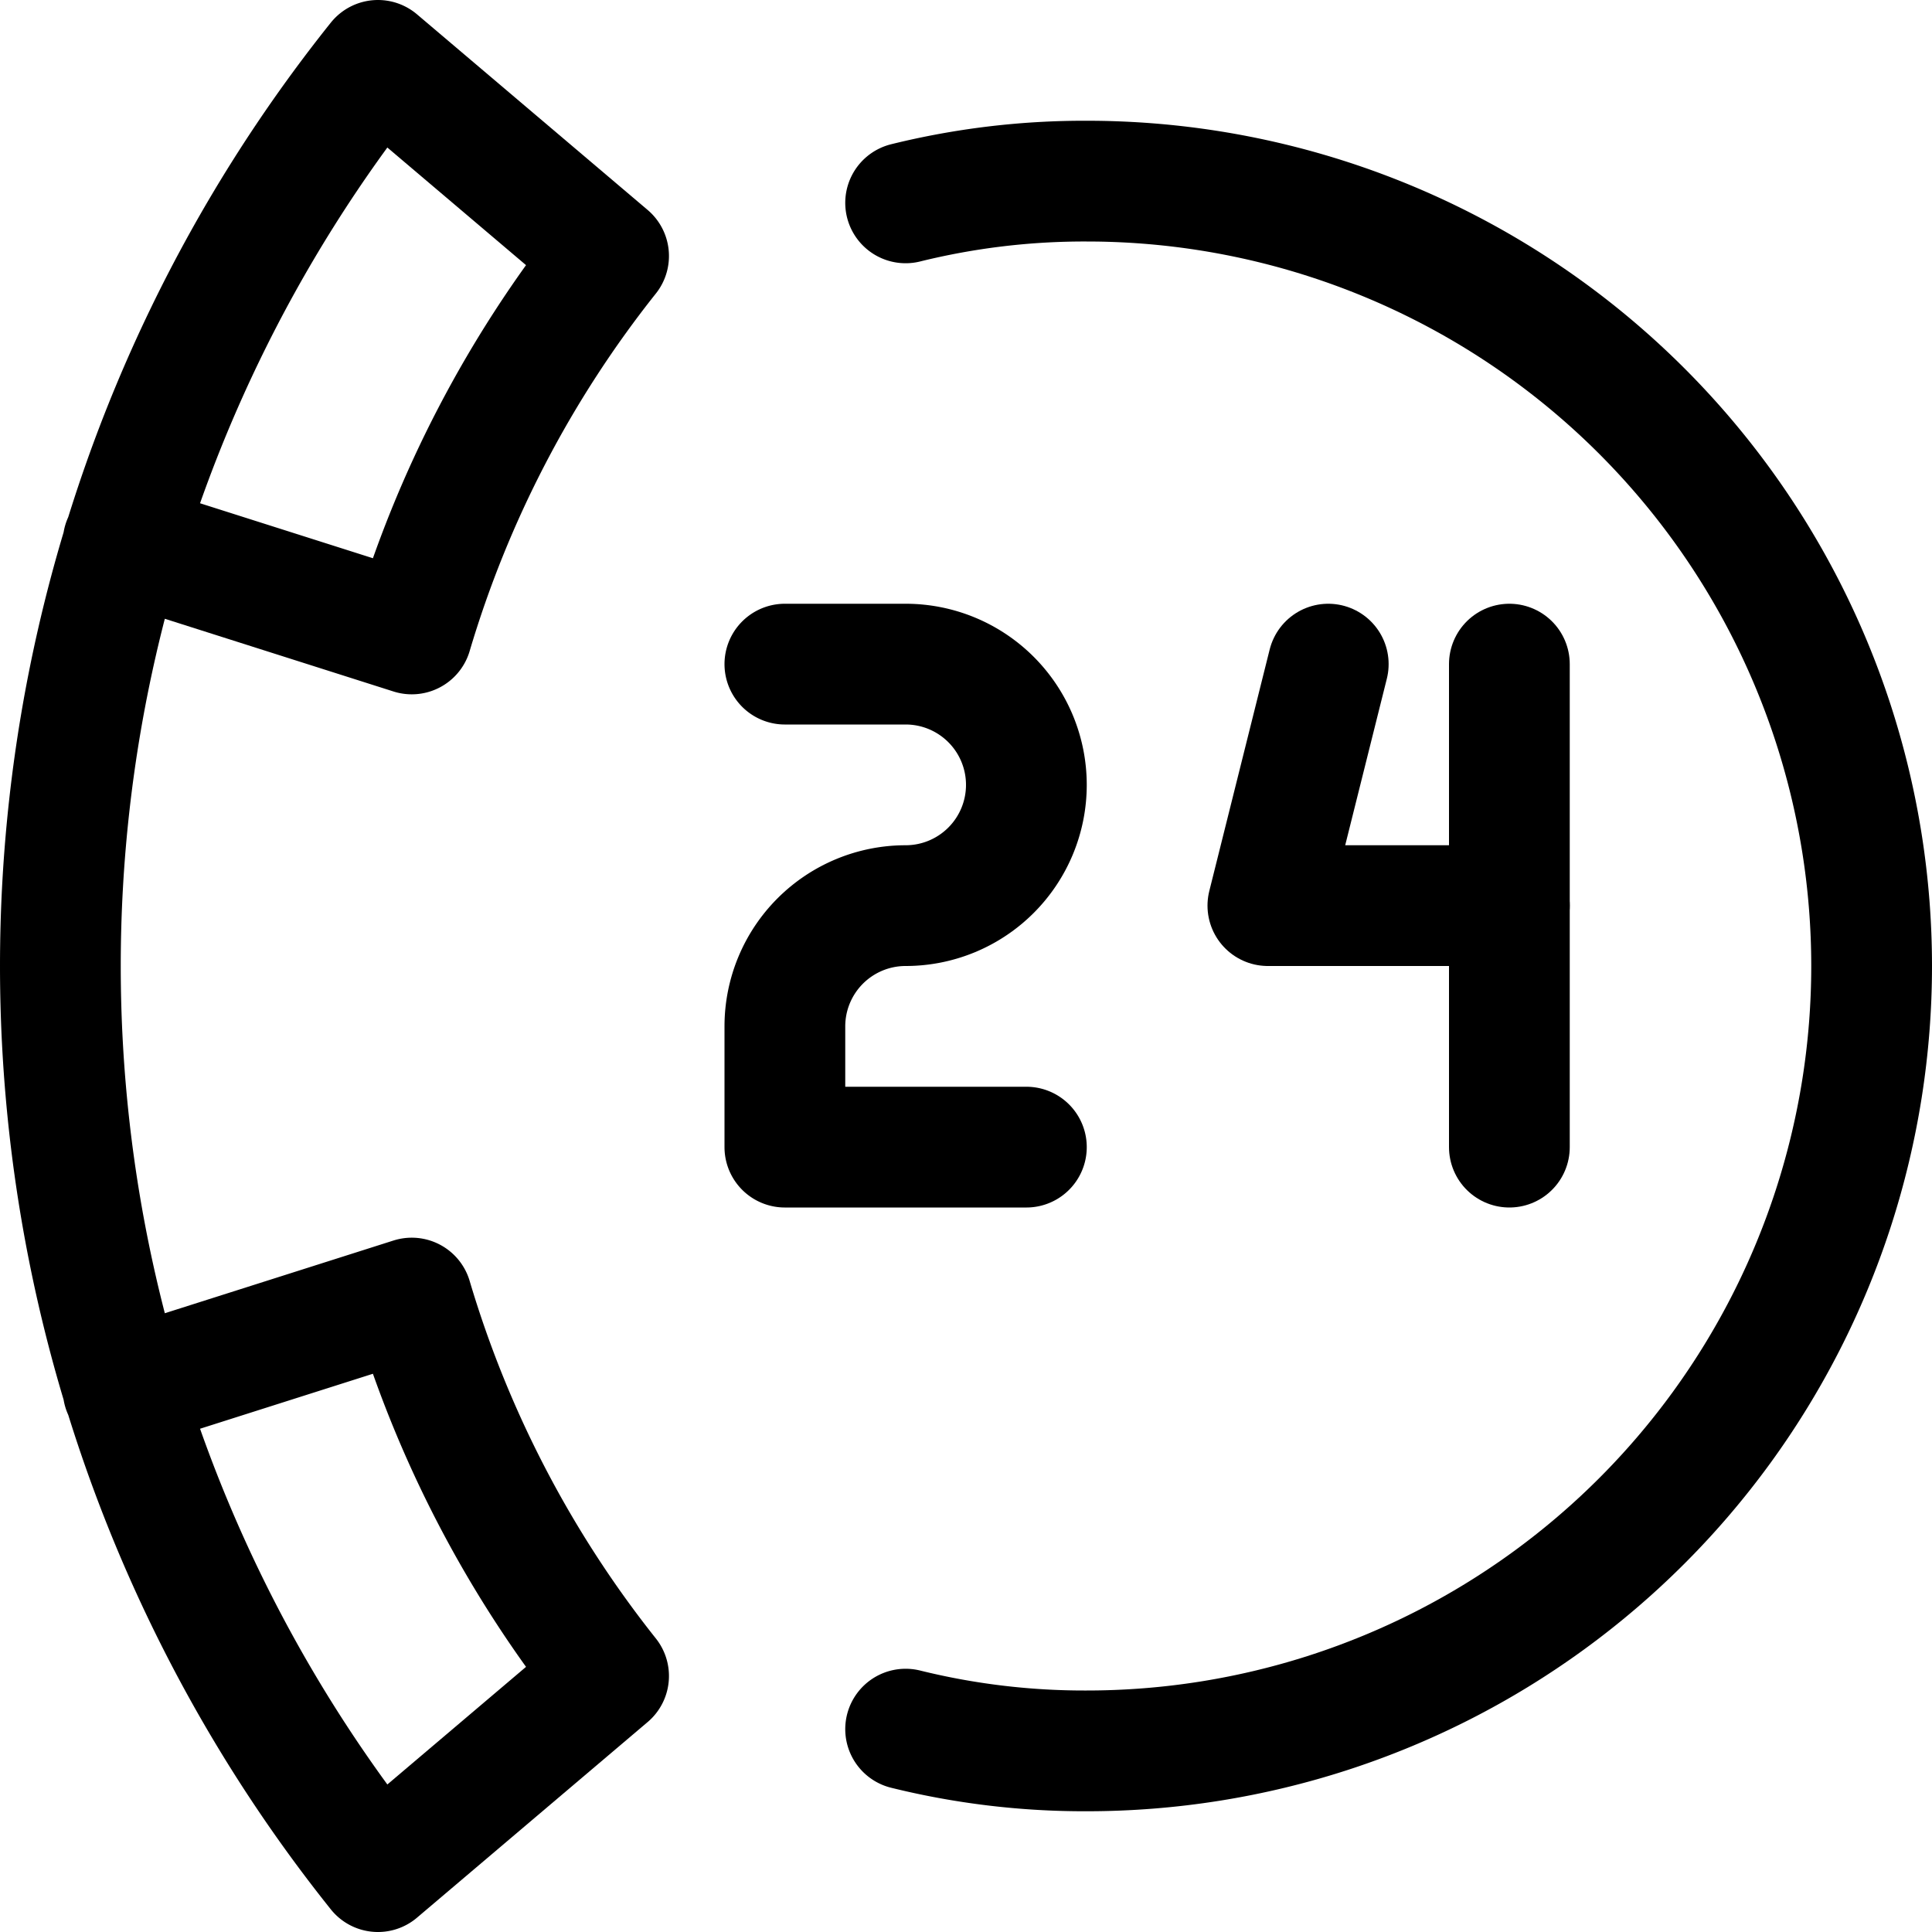 <svg xmlns="http://www.w3.org/2000/svg" viewBox="0 0 16 16">
  <title>support</title>
  <g>
    <path d="M1.02,11.51l2.39-.76a9.266,9.266,0,0,0,1.63,3.13L3.13,15.5a12.009,12.009,0,0,1,0-15L5.04,2.12A9.266,9.266,0,0,0,3.41,5.25L1.02,4.49" fill="none" stroke="#000" stroke-linecap="round" stroke-linejoin="round"/>
    <path d="M7.5,14.32A6.162,6.162,0,0,0,9,14.5a6.5,6.5,0,0,0,0-13,6.162,6.162,0,0,0-1.5.18" fill="none" stroke="#000" stroke-linecap="round" stroke-linejoin="round"/>
    <path d="M8.5,9.5h-2v-1a1,1,0,0,1,1-1h0a1,1,0,0,0,1-1h0a1,1,0,0,0-1-1h-1" fill="none" stroke="#000" stroke-linecap="round" stroke-linejoin="round"/>
    <line x1="12.5" y1="5.5" x2="12.5" y2="9.5" fill="none" stroke="#000" stroke-linecap="round" stroke-linejoin="round"/>
    <polyline points="11 5.5 10.5 7.5 12.5 7.5" fill="none" stroke="#000" stroke-linecap="round" stroke-linejoin="round"/>
  </g>
</svg>
